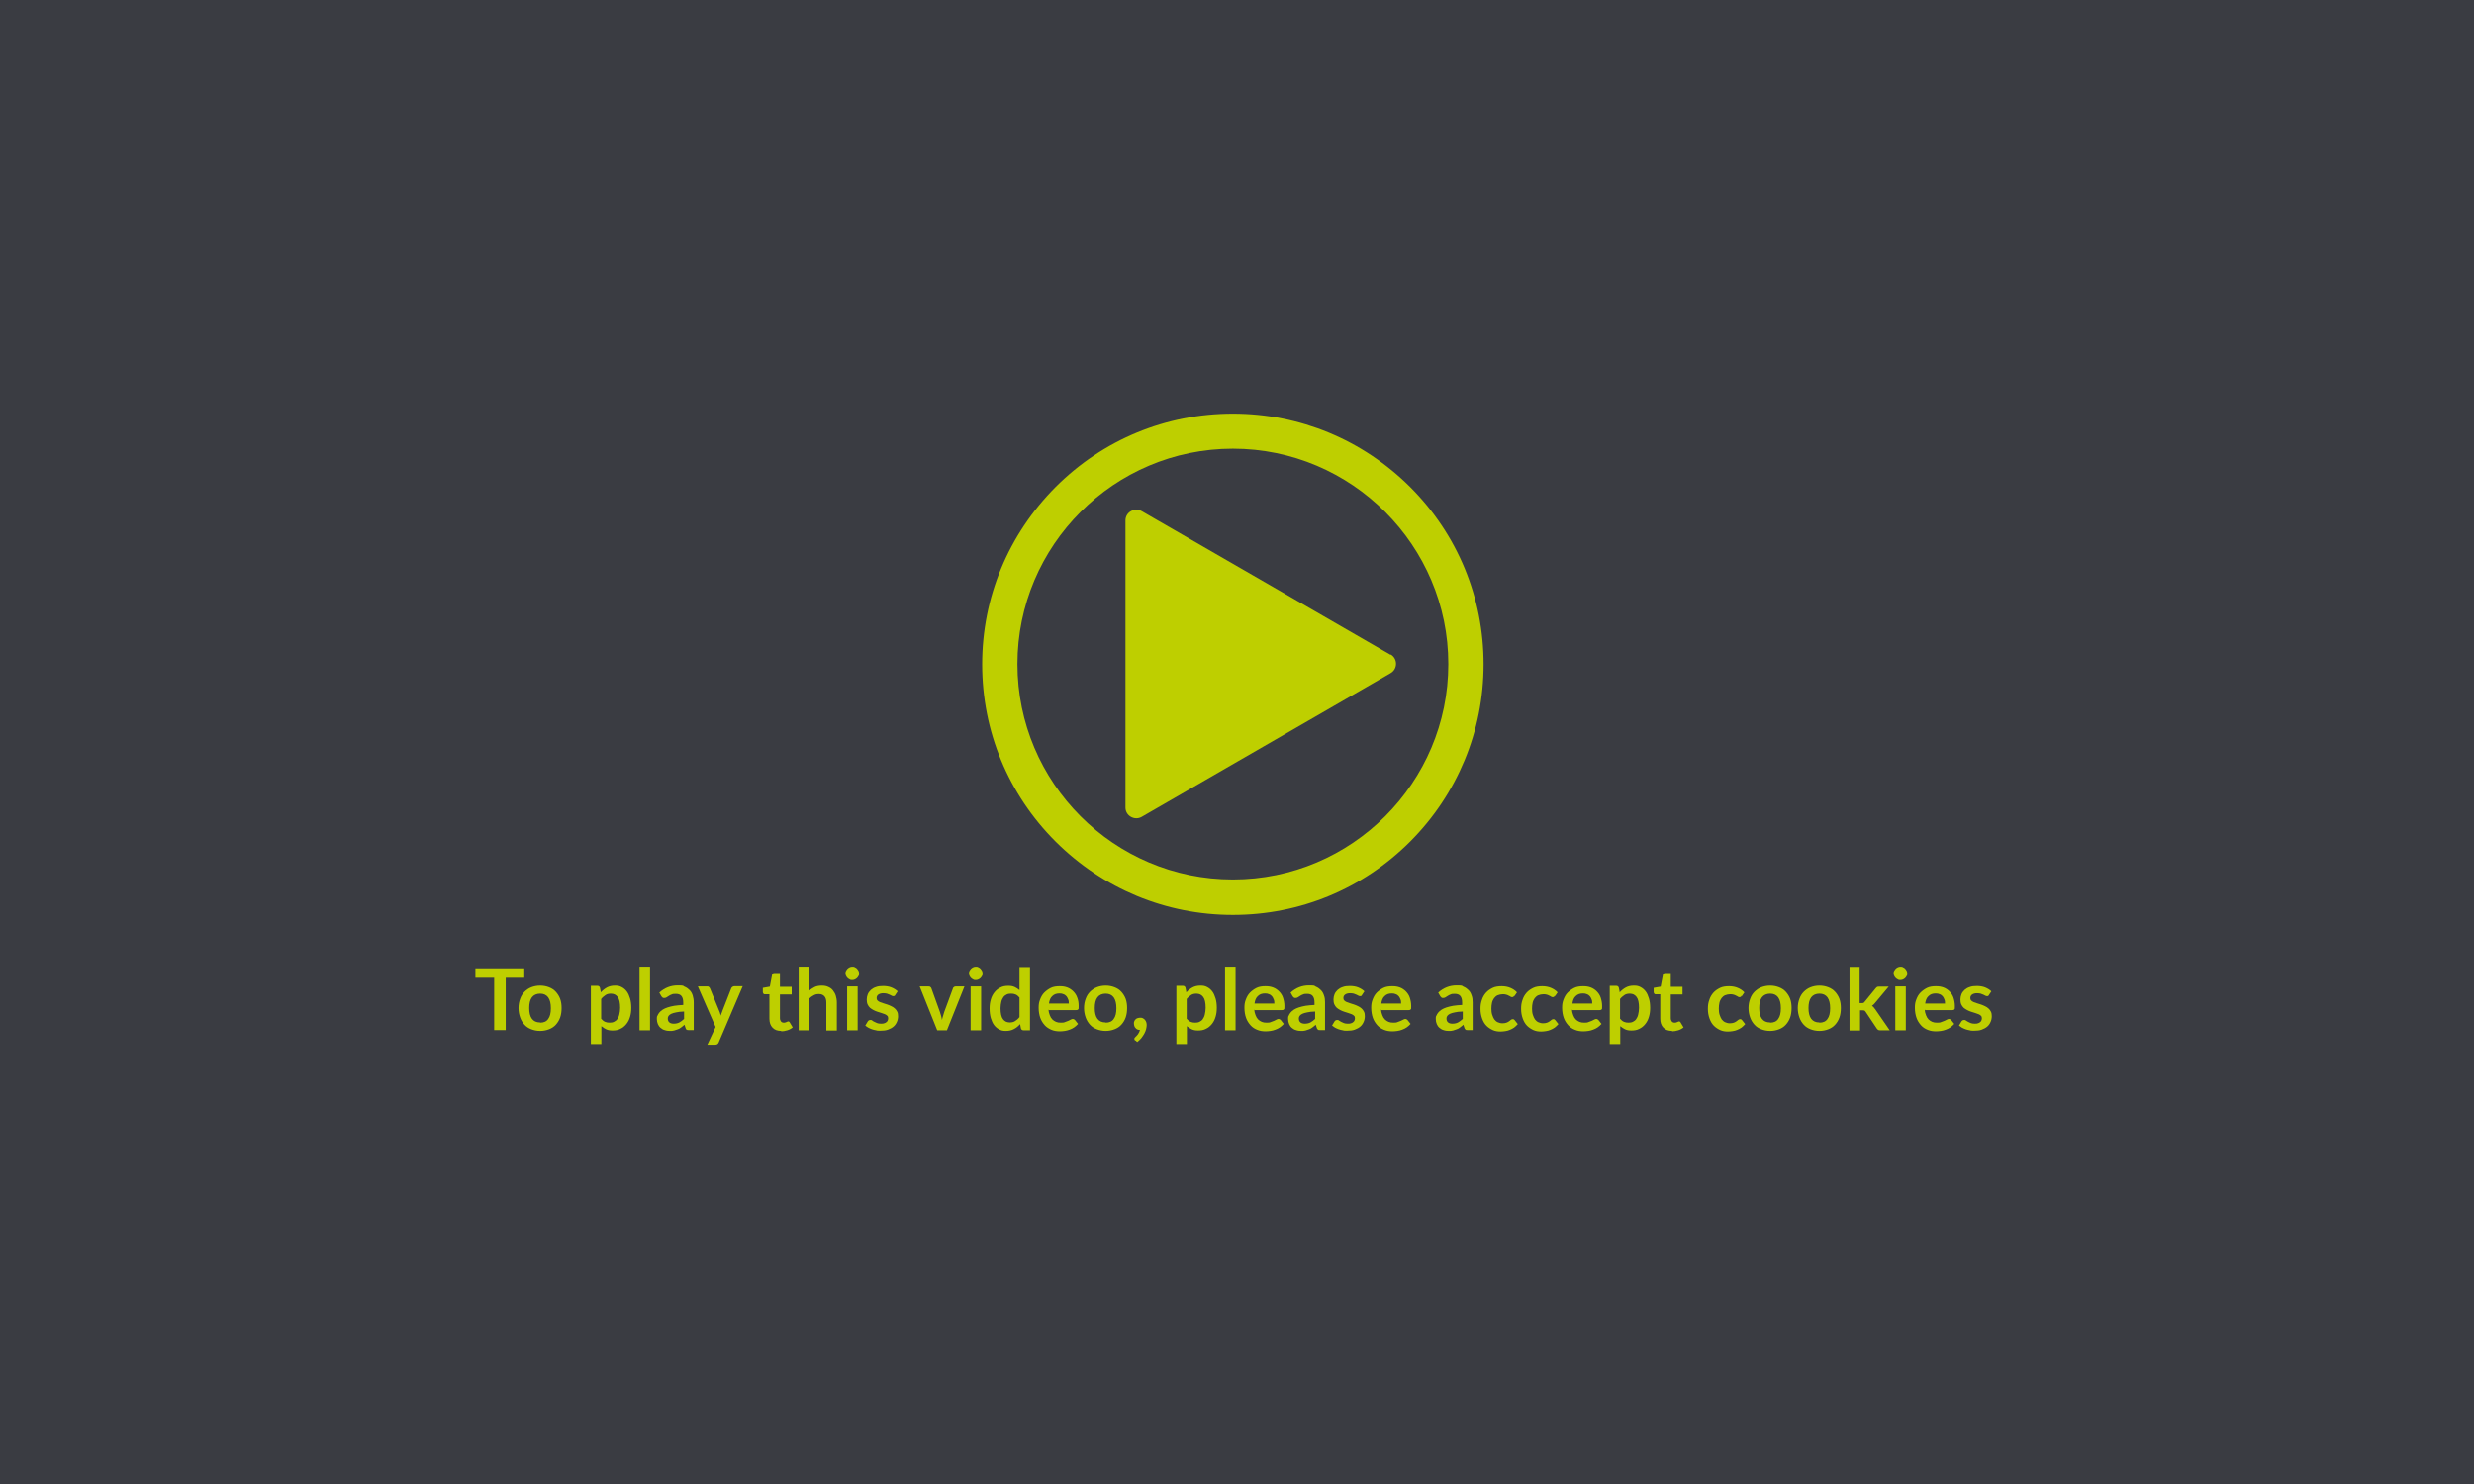 <svg xmlns="http://www.w3.org/2000/svg" id="Layer_1" width="1200" height="720" viewBox="0 0 1200 720"><rect width="1200" height="720" style="fill:#3a3c42; stroke-width:0px;"></rect><path d="M598,443.9c-32.5,0-63-12.7-86-35.6-23-23-35.6-53.5-35.6-86s12.7-63,35.6-86c23-23,53.5-35.6,86-35.6s63,12.7,86,35.6c23,23,35.6,53.5,35.6,86s-12.7,63-35.6,86c-23,23-53.5,35.6-86,35.6ZM598,217.7c-57.6,0-104.5,46.9-104.5,104.5s46.9,104.5,104.5,104.5h0c57.6,0,104.5-46.9,104.5-104.5s-46.9-104.5-104.5-104.5h0Z" style="fill:#becf00; stroke-width:0px;"></path><path d="M674.5,317.7l-120.7-69.7c-3.5-2-7.9.5-7.9,4.5v139.3c0,4,4.4,6.5,7.9,4.5l120.7-69.7c3.5-2,3.5-7.1,0-9.1v.2h0Z" style="fill:#becf00; stroke-width:0px;"></path><path d="M254.4,474.4h-9.1v25.4h-5.6v-25.4h-9.1v-4.6h23.7v4.6h.1Z" style="fill:#becf00; stroke-width:0px;"></path><path d="M262,478.2c1.6,0,3,.3,4.3.8s2.4,1.2,3.3,2.2,1.6,2.1,2.1,3.4c.5,1.4.7,2.9.7,4.5s-.2,3.2-.7,4.6-1.2,2.5-2.1,3.5-2,1.7-3.3,2.2-2.7.8-4.3.8-3-.3-4.3-.8-2.4-1.2-3.3-2.2-1.6-2.1-2.1-3.5-.8-2.9-.8-4.6.3-3.2.8-4.5c.5-1.4,1.2-2.5,2.1-3.4s2-1.7,3.3-2.2,2.7-.8,4.3-.8ZM262,496.2c1.8,0,3.1-.6,3.9-1.8.9-1.2,1.3-2.9,1.3-5.2s-.4-4-1.3-5.3c-.9-1.2-2.2-1.8-3.9-1.8s-3.1.6-4,1.8c-.9,1.2-1.3,3-1.3,5.2s.4,4,1.3,5.2,2.2,1.8,4,1.8v.1h0Z" style="fill:#becf00; stroke-width:0px;"></path><path d="M291.4,481.5c.9-1,1.9-1.8,3-2.4s2.4-.9,3.9-.9,2.2.2,3.2.7,1.8,1.2,2.5,2.1,1.2,2.1,1.6,3.4.6,2.9.6,4.6-.2,3.1-.6,4.4c-.4,1.4-1,2.5-1.8,3.5s-1.8,1.8-2.9,2.3c-1.1.6-2.4.8-3.8.8s-2.2-.2-3.1-.6c-.8-.4-1.6-.9-2.3-1.5v8.7h-5.1v-28.3h3.1c.7,0,1.1.3,1.3.9l.4,2v.3h0ZM291.6,494.3c.6.7,1.2,1.2,1.9,1.5.7.3,1.4.4,2.2.4s1.5-.1,2.1-.4,1.2-.7,1.6-1.3c.4-.6.8-1.3,1-2.3.2-.9.4-2,.4-3.2s-.1-2.3-.3-3.2-.5-1.6-.9-2.1-.8-.9-1.4-1.2c-.5-.2-1.1-.4-1.8-.4-1.1,0-2,.2-2.7.7s-1.5,1.1-2.1,1.9v9.6h0Z" style="fill:#becf00; stroke-width:0px;"></path><path d="M315.3,469v30.9h-5.1v-30.9h5.1Z" style="fill:#becf00; stroke-width:0px;"></path><path d="M319.9,481.5c2.5-2.2,5.4-3.4,8.8-3.4s2.4.2,3.3.6c1,.4,1.8,1,2.5,1.7s1.2,1.6,1.5,2.6.5,2.1.5,3.3v13.5h-2.3c-.5,0-.9,0-1.1-.2-.3-.1-.5-.4-.6-.9l-.5-1.5c-.5.5-1.1.9-1.6,1.3s-1,.7-1.6.9c-.6.2-1.1.4-1.8.6s-1.3.2-2.1.2-1.7-.1-2.5-.4c-.8-.2-1.4-.6-2-1.1s-1-1.1-1.3-1.8-.5-1.6-.5-2.5,0-1.1.3-1.6c.2-.5.5-1,.9-1.5s.9-.9,1.6-1.4c.7-.4,1.4-.8,2.4-1.1.9-.3,2.1-.6,3.3-.8,1.3-.2,2.7-.3,4.3-.4v-1.2c0-1.4-.3-2.5-.9-3.2s-1.5-1-2.6-1-1.5,0-2.1.3c-.5.2-1,.4-1.4.7-.4.2-.8.5-1.1.7-.3.2-.7.3-1.1.3s-.7,0-.9-.3c-.2-.2-.5-.4-.6-.7l-.9-1.6.1-.1h0ZM331.7,490.8c-1.5,0-2.7.2-3.7.4-1,.2-1.8.4-2.4.7-.6.3-1,.6-1.3,1s-.4.8-.4,1.3c0,.9.3,1.5.8,1.9s1.2.6,2.1.6,2-.2,2.7-.6c.8-.4,1.5-1,2.3-1.7v-3.6h-.1Z" style="fill:#becf00; stroke-width:0px;"></path><path d="M360.2,478.6l-11.6,27.2c-.2.4-.3.6-.6.8s-.6.3-1.1.3h-3.8l4-8.6-8.6-19.7h4.5c.4,0,.7,0,.9.3.2.2.4.4.5.7l4.5,11c.2.4.3.7.4,1.1s.2.8.3,1.1c.1-.4.2-.8.4-1.2s.3-.8.4-1.1l4.3-11c.1-.3.3-.5.6-.7.3-.2.5-.3.9-.3h4.1l-.1.1h0Z" style="fill:#becf00; stroke-width:0px;"></path><path d="M379,500.2c-1.9,0-3.3-.5-4.3-1.6-1-1-1.5-2.5-1.5-4.3v-11.9h-2.2c-.3,0-.5,0-.7-.3s-.3-.5-.3-.8v-2l3.4-.6,1.1-5.8c0-.3.2-.5.4-.6.2-.2.4-.2.7-.2h2.7v6.7h5.7v3.7h-5.7v11.5c0,.7.2,1.2.5,1.6s.8.6,1.3.6.6,0,.8-.1c.2,0,.4-.2.6-.2s.3-.2.4-.2.2-.1.4-.1.3,0,.4.1l.3.3,1.5,2.5c-.7.6-1.6,1.1-2.6,1.4s-2,.5-3,.5l.1-.2h0Z" style="fill:#becf00; stroke-width:0px;"></path><path d="M392.4,480.8c.8-.8,1.7-1.4,2.7-1.9s2.2-.7,3.5-.7,2.2.2,3.1.6,1.7.9,2.3,1.7,1.1,1.6,1.4,2.6.5,2.1.5,3.3v13.6h-5.1v-13.6c0-1.3-.3-2.3-.9-3s-1.5-1.1-2.7-1.1-1.7.2-2.5.6-1.5.9-2.2,1.6v15.4h-5.1v-30.9h5.1v11.8h-.1,0Z" style="fill:#becf00; stroke-width:0px;"></path><path d="M416.7,472.3c0,.4,0,.9-.3,1.2-.2.4-.4.7-.7,1s-.6.5-1,.7-.8.3-1.3.3-.9,0-1.3-.3c-.4-.2-.7-.4-1-.7-.3-.3-.5-.6-.7-1s-.3-.8-.3-1.2,0-.9.3-1.3c.2-.4.4-.7.7-1,.3-.3.6-.5,1-.7s.8-.3,1.3-.3.9,0,1.3.3c.4.2.8.4,1,.7s.5.6.7,1,.3.8.3,1.3ZM416,478.6v21.3h-5.1v-21.3h5.1Z" style="fill:#becf00; stroke-width:0px;"></path><path d="M434.3,482.7c-.1.2-.3.4-.4.5-.2,0-.3.1-.6.1s-.5,0-.8-.2c-.3-.1-.6-.3-1-.5s-.8-.3-1.3-.5c-.5-.1-1-.2-1.7-.2-1,0-1.8.2-2.4.6s-.9,1-.9,1.7.1.8.4,1.2c.3.3.7.6,1.2.8.5.2,1,.4,1.7.6.6.2,1.3.4,1.9.6s1.3.5,1.9.8,1.2.6,1.7,1.1c.5.4.9,1,1.2,1.6.3.6.4,1.3.4,2.2s-.2,2-.6,2.8c-.4.9-.9,1.6-1.6,2.2s-1.6,1.1-2.7,1.5-2.3.5-3.7.5-1.5,0-2.1-.2c-.7-.1-1.4-.3-2-.5s-1.2-.5-1.8-.8-1-.7-1.4-1l1.2-2c.2-.2.3-.4.5-.5s.5-.2.8-.2.6,0,.9.3.6.4,1,.6.8.4,1.3.6,1.1.3,1.9.3,1.1,0,1.6-.2c.4-.1.8-.3,1.1-.6.3-.2.5-.5.6-.8s.2-.6.2-1c0-.5-.1-.9-.4-1.2s-.7-.6-1.2-.8-1.1-.4-1.7-.6-1.3-.4-1.9-.6c-.7-.2-1.3-.5-1.9-.8s-1.2-.7-1.7-1.1c-.5-.5-.9-1-1.2-1.7-.3-.7-.4-1.5-.4-2.4s.2-1.7.5-2.5.9-1.5,1.5-2.1c.7-.6,1.5-1.1,2.5-1.4,1-.4,2.2-.5,3.5-.5s2.8.2,4,.7,2.2,1.1,3,1.9l-1.2,1.8.1-.1h0Z" style="fill:#becf00; stroke-width:0px;"></path><path d="M467.8,478.6l-8.5,21.3h-4.7l-8.5-21.3h4.2c.4,0,.7,0,1,.3.3.2.4.4.5.7l4.1,11.4c.2.7.4,1.3.6,2s.3,1.3.4,1.9c.1-.6.3-1.3.5-1.9s.4-1.3.6-2l4.2-11.4c0-.3.3-.5.5-.7s.5-.3.9-.3h4.2,0Z" style="fill:#becf00; stroke-width:0px;"></path><path d="M476.6,472.3c0,.4,0,.9-.3,1.2-.2.4-.4.7-.7,1s-.6.5-1,.7-.8.3-1.3.3-.9,0-1.3-.3c-.4-.2-.7-.4-1-.7-.3-.3-.5-.6-.7-1s-.3-.8-.3-1.2,0-.9.3-1.3c.2-.4.4-.7.7-1,.3-.3.6-.5,1-.7s.8-.3,1.3-.3.9,0,1.3.3c.4.2.8.4,1,.7s.5.6.7,1,.3.8.3,1.3ZM475.9,478.6v21.3h-5.1v-21.3h5.1Z" style="fill:#becf00; stroke-width:0px;"></path><path d="M499.6,469v30.9h-3.1c-.7,0-1.1-.3-1.3-.9l-.4-2.1c-.9,1-1.8,1.8-3,2.4-1.1.6-2.4.9-3.9.9s-2.2-.2-3.2-.7-1.8-1.2-2.5-2.1-1.2-2.1-1.6-3.4c-.4-1.4-.6-2.9-.6-4.7s.2-3,.6-4.4,1-2.5,1.8-3.5,1.8-1.8,2.9-2.3c1.1-.6,2.4-.8,3.8-.8s2.2.2,3.1.6c.8.4,1.6.9,2.3,1.5v-11.2h5.1v-.2h0ZM494.5,484c-.6-.7-1.2-1.2-1.9-1.5-.7-.3-1.4-.4-2.2-.4s-1.5.1-2.1.4-1.2.7-1.6,1.3c-.4.6-.8,1.3-1,2.2-.2.9-.4,2-.4,3.2s.1,2.3.3,3.2c.2.9.5,1.6.9,2.1s.8.9,1.4,1.2c.5.2,1.1.4,1.8.4,1.1,0,2-.2,2.7-.7.7-.4,1.5-1.1,2.1-1.9v-9.6.1h0Z" style="fill:#becf00; stroke-width:0px;"></path><path d="M508.6,489.8c0,1.1.3,2,.6,2.8.3.8.7,1.5,1.2,2s1.1.9,1.8,1.2c.7.3,1.4.4,2.3.4s1.5,0,2.1-.3c.6-.2,1.1-.4,1.6-.6s.8-.4,1.2-.6c.3-.2.7-.3,1-.3s.7.2,1,.5l1.5,1.9c-.6.7-1.2,1.2-1.9,1.7s-1.4.8-2.2,1.1c-.8.3-1.6.5-2.3.6-.8.1-1.6.2-2.3.2-1.5,0-2.9-.2-4.1-.7s-2.4-1.2-3.3-2.2-1.7-2.2-2.2-3.6-.8-3.1-.8-4.9.2-2.8.7-4.1c.5-1.3,1.1-2.4,2-3.3s2-1.7,3.2-2.3,2.7-.8,4.3-.8,2.6.2,3.7.6c1.1.4,2.1,1.1,2.9,1.9s1.5,1.8,1.9,3c.5,1.2.7,2.6.7,4.1s0,1.3-.2,1.6c-.2.3-.5.4-1,.4h-13.2l-.2-.3h0ZM518.4,486.8c0-.7,0-1.3-.3-1.9-.2-.6-.5-1.1-.8-1.5-.4-.4-.8-.8-1.4-1-.6-.3-1.2-.4-2-.4-1.5,0-2.6.4-3.5,1.3-.9.8-1.4,2-1.6,3.6h9.7l-.1-.1Z" style="fill:#becf00; stroke-width:0px;"></path><path d="M536.3,478.2c1.6,0,3,.3,4.3.8s2.4,1.2,3.3,2.2,1.6,2.1,2.1,3.4c.5,1.4.7,2.9.7,4.5s-.2,3.2-.7,4.6-1.2,2.5-2.1,3.5-2,1.7-3.3,2.2-2.7.8-4.3.8-3-.3-4.3-.8-2.4-1.2-3.3-2.2-1.6-2.1-2.1-3.5-.8-2.9-.8-4.6.3-3.2.8-4.5c.5-1.4,1.2-2.5,2.1-3.4s2-1.7,3.3-2.2,2.7-.8,4.3-.8ZM536.3,496.2c1.8,0,3.1-.6,3.9-1.8.9-1.2,1.3-2.9,1.3-5.2s-.4-4-1.3-5.3c-.9-1.2-2.2-1.8-3.9-1.8s-3.1.6-4,1.8c-.9,1.2-1.3,3-1.3,5.2s.4,4,1.3,5.2,2.2,1.8,4,1.8v.1h0Z" style="fill:#becf00; stroke-width:0px;"></path><path d="M550.6,504.9c-.2-.2-.4-.5-.4-.8s0-.2.1-.4c0-.1.2-.3.3-.4.2-.2.3-.4.6-.6.2-.2.4-.5.7-.8.2-.3.4-.7.6-1,.2-.4.3-.8.4-1.2-.4,0-.8,0-1.2-.2s-.7-.4-.9-.7c-.3-.3-.5-.6-.6-1s-.2-.8-.2-1.2,0-.8.2-1.1c.1-.3.3-.6.6-.9s.6-.5,1-.6.8-.2,1.2-.2,1,0,1.4.3c.4.2.7.4,1,.8.3.3.4.7.6,1.1.1.4.2.9.2,1.3s-.1,1.4-.3,2.1-.5,1.5-.9,2.2-.9,1.4-1.4,2.1c-.6.7-1.2,1.3-2,1.9l-.9-.8-.1.1h0Z" style="fill:#becf00; stroke-width:0px;"></path><path d="M575.4,481.5c.9-1,1.9-1.8,3-2.4s2.4-.9,3.9-.9,2.2.2,3.2.7,1.8,1.2,2.5,2.1,1.2,2.1,1.6,3.4.6,2.9.6,4.6-.2,3.1-.6,4.4c-.4,1.4-1,2.5-1.8,3.5s-1.8,1.8-2.9,2.3c-1.1.6-2.4.8-3.8.8s-2.2-.2-3.1-.6c-.8-.4-1.6-.9-2.3-1.5v8.7h-5.1v-28.3h3.1c.7,0,1.1.3,1.3.9l.4,2v.3h0ZM575.6,494.3c.6.7,1.2,1.2,1.9,1.5s1.4.4,2.2.4,1.5-.1,2.1-.4,1.2-.7,1.6-1.3c.4-.6.8-1.3,1-2.3.2-.9.4-2,.4-3.2s-.1-2.3-.3-3.2-.5-1.6-.9-2.1-.8-.9-1.4-1.2c-.5-.2-1.1-.4-1.8-.4-1.1,0-2,.2-2.7.7s-1.5,1.1-2.1,1.9v9.6Z" style="fill:#becf00; stroke-width:0px;"></path><path d="M599.3,469v30.9h-5.1v-30.9h5.1Z" style="fill:#becf00; stroke-width:0px;"></path><path d="M608.4,489.8c0,1.1.3,2,.6,2.8s.7,1.5,1.2,2,1.1.9,1.8,1.2c.7.3,1.4.4,2.3.4s1.5,0,2.1-.3c.6-.2,1.1-.4,1.6-.6s.8-.4,1.2-.6c.3-.2.7-.3,1-.3s.7.2,1,.5l1.5,1.9c-.6.7-1.2,1.2-1.9,1.7s-1.4.8-2.2,1.1c-.8.3-1.5.5-2.3.6s-1.6.2-2.3.2c-1.5,0-2.9-.2-4.1-.7-1.3-.5-2.4-1.2-3.3-2.2-.9-1-1.7-2.2-2.2-3.6s-.8-3.1-.8-4.9.2-2.8.7-4.1c.5-1.3,1.1-2.4,2-3.3s2-1.7,3.2-2.3,2.7-.8,4.3-.8,2.6.2,3.7.6c1.1.4,2.1,1.1,2.9,1.9.8.8,1.5,1.8,1.9,3s.7,2.6.7,4.1,0,1.3-.2,1.6c-.2.3-.5.4-1,.4h-13.2l-.2-.3h0ZM618.1,486.8c0-.7,0-1.3-.3-1.9-.2-.6-.5-1.1-.8-1.5-.4-.4-.8-.8-1.4-1-.6-.3-1.2-.4-2-.4-1.5,0-2.6.4-3.5,1.3-.9.8-1.4,2-1.6,3.6h9.7l-.1-.1h0Z" style="fill:#becf00; stroke-width:0px;"></path><path d="M626.1,481.5c2.5-2.2,5.4-3.4,8.8-3.4s2.4.2,3.3.6c1,.4,1.8,1,2.5,1.7s1.2,1.6,1.5,2.6c.4,1,.5,2.1.5,3.3v13.5h-2.3c-.5,0-.9,0-1.1-.2s-.5-.4-.6-.9l-.5-1.5c-.5.5-1.1.9-1.6,1.3s-1,.7-1.6.9c-.6.2-1.1.4-1.8.6s-1.3.2-2.1.2-1.7-.1-2.5-.4c-.8-.2-1.4-.6-2-1.1s-1-1.1-1.3-1.8c-.3-.7-.5-1.6-.5-2.5s0-1.1.3-1.6c.2-.5.5-1,.9-1.5s.9-.9,1.6-1.4c.7-.4,1.4-.8,2.4-1.1s2.1-.6,3.3-.8c1.3-.2,2.7-.3,4.3-.4v-1.2c0-1.4-.3-2.5-.9-3.2-.6-.7-1.5-1-2.6-1s-1.5,0-2.1.3c-.5.2-1,.4-1.4.7-.4.2-.8.5-1.1.7s-.7.3-1.1.3-.7,0-.9-.3c-.2-.2-.5-.4-.6-.7l-.9-1.6.1-.1h0ZM637.8,490.8c-1.5,0-2.7.2-3.7.4-1,.2-1.8.4-2.4.7s-1,.6-1.3,1-.4.8-.4,1.3c0,.9.3,1.5.8,1.9s1.2.6,2.1.6,2-.2,2.7-.6c.8-.4,1.5-1,2.3-1.7v-3.6h-.1,0Z" style="fill:#becf00; stroke-width:0px;"></path><path d="M660.7,482.7c-.1.2-.3.4-.4.5s-.3.1-.6.1-.5,0-.8-.2c-.3-.1-.6-.3-1-.5s-.8-.3-1.3-.5c-.5-.1-1-.2-1.7-.2-1,0-1.8.2-2.4.6-.6.4-.9,1-.9,1.7s.1.8.4,1.2c.3.3.7.6,1.2.8.5.2,1,.4,1.7.6.6.2,1.3.4,1.9.6s1.3.5,1.9.8c.6.3,1.2.6,1.7,1.1.5.4.9,1,1.2,1.6s.4,1.3.4,2.2-.2,2-.6,2.8c-.4.9-.9,1.6-1.6,2.2-.7.6-1.6,1.1-2.7,1.5-1.1.4-2.3.5-3.7.5s-1.5,0-2.1-.2c-.7-.1-1.4-.3-2-.5s-1.2-.5-1.8-.8c-.5-.3-1-.7-1.4-1l1.2-2c.2-.2.3-.4.5-.5s.5-.2.8-.2.6,0,.9.3c.3.2.6.4,1,.6s.8.4,1.3.6,1.1.3,1.9.3,1.1,0,1.6-.2c.4-.1.8-.3,1.1-.6.3-.2.5-.5.6-.8s.2-.6.2-1c0-.5-.1-.9-.4-1.2s-.7-.6-1.2-.8-1.1-.4-1.7-.6c-.6-.2-1.3-.4-1.9-.6-.7-.2-1.3-.5-1.9-.8-.6-.3-1.2-.7-1.7-1.1-.5-.5-.9-1-1.2-1.7s-.4-1.5-.4-2.4.2-1.7.5-2.5.9-1.5,1.5-2.1c.7-.6,1.5-1.1,2.5-1.4,1-.4,2.2-.5,3.5-.5s2.8.2,4,.7,2.2,1.1,3,1.9l-1.2,1.8.1-.1h0Z" style="fill:#becf00; stroke-width:0px;"></path><path d="M669.9,489.8c0,1.1.3,2,.6,2.8s.7,1.5,1.2,2,1.1.9,1.8,1.2c.7.3,1.4.4,2.3.4s1.5,0,2.1-.3c.6-.2,1.1-.4,1.6-.6s.8-.4,1.2-.6c.3-.2.7-.3,1-.3s.7.2,1,.5l1.5,1.9c-.6.7-1.2,1.2-1.9,1.7s-1.4.8-2.2,1.1c-.8.3-1.5.5-2.3.6s-1.6.2-2.3.2c-1.5,0-2.9-.2-4.1-.7-1.3-.5-2.4-1.2-3.3-2.2-.9-1-1.7-2.2-2.2-3.6s-.8-3.1-.8-4.9.2-2.8.7-4.1c.5-1.3,1.1-2.4,2-3.3s2-1.7,3.2-2.3,2.7-.8,4.3-.8,2.6.2,3.7.6c1.1.4,2.1,1.1,2.9,1.9.8.8,1.5,1.8,1.9,3s.7,2.6.7,4.1,0,1.3-.2,1.6c-.2.3-.5.4-1,.4h-13.2l-.2-.3h0ZM679.6,486.8c0-.7,0-1.3-.3-1.9-.2-.6-.5-1.1-.8-1.5-.4-.4-.8-.8-1.4-1-.6-.3-1.2-.4-2-.4-1.5,0-2.6.4-3.5,1.3-.9.8-1.4,2-1.6,3.6h9.7l-.1-.1h0Z" style="fill:#becf00; stroke-width:0px;"></path><path d="M697.7,481.5c2.5-2.2,5.4-3.4,8.8-3.4s2.4.2,3.3.6c1,.4,1.8,1,2.5,1.7s1.2,1.6,1.5,2.6c.4,1,.5,2.1.5,3.3v13.5h-2.3c-.5,0-.9,0-1.1-.2s-.5-.4-.6-.9l-.5-1.5c-.5.5-1.1.9-1.6,1.3s-1,.7-1.6.9c-.6.2-1.1.4-1.8.6s-1.3.2-2.1.2-1.7-.1-2.5-.4c-.8-.2-1.4-.6-2-1.1s-1-1.1-1.3-1.8c-.3-.7-.5-1.6-.5-2.5s0-1.1.3-1.6c.2-.5.5-1,.9-1.5s.9-.9,1.6-1.4c.7-.4,1.4-.8,2.4-1.1s2.1-.6,3.3-.8c1.3-.2,2.7-.3,4.3-.4v-1.2c0-1.4-.3-2.5-.9-3.2-.6-.7-1.5-1-2.6-1s-1.5,0-2.1.3c-.5.2-1,.4-1.4.7-.4.2-.8.5-1.1.7s-.7.3-1.1.3-.7,0-.9-.3c-.2-.2-.5-.4-.6-.7l-.9-1.6.1-.1h0ZM709.4,490.8c-1.5,0-2.7.2-3.7.4-1,.2-1.8.4-2.4.7s-1,.6-1.3,1-.4.8-.4,1.3c0,.9.3,1.5.8,1.9s1.2.6,2.1.6,2-.2,2.7-.6c.8-.4,1.5-1,2.3-1.7v-3.6h-.1,0Z" style="fill:#becf00; stroke-width:0px;"></path><path d="M734.5,483.1c-.2.2-.3.3-.4.5-.1.1-.4.2-.6.2s-.5,0-.8-.2c-.2-.2-.5-.3-.9-.5-.3-.2-.8-.4-1.2-.5-.5-.2-1.1-.2-1.8-.2s-1.7.2-2.4.5-1.2.8-1.7,1.4c-.4.6-.8,1.3-1,2.2s-.3,1.8-.3,2.9.1,2.1.4,3,.6,1.6,1,2.2c.5.6,1,1.1,1.7,1.4s1.4.5,2.2.5,1.5-.1,2-.3c.5-.2.9-.4,1.3-.7.3-.2.6-.5.9-.7.3-.2.5-.3.9-.3s.7.2.9.5l1.5,1.9c-.6.7-1.2,1.2-1.8,1.7-.7.5-1.4.8-2.1,1.1-.7.3-1.4.5-2.2.6s-1.5.2-2.3.2c-1.3,0-2.6-.2-3.7-.7s-2.2-1.2-3.1-2.1c-.9-.9-1.6-2.1-2.1-3.5s-.8-2.9-.8-4.7.2-3,.7-4.4c.4-1.3,1.1-2.5,2-3.5s2-1.7,3.2-2.3,2.8-.8,4.4-.8,3,.3,4.2.8,2.3,1.2,3.2,2.2l-1.3,1.9v-.3h0Z" style="fill:#becf00; stroke-width:0px;"></path><path d="M754.2,483.1c-.2.2-.3.3-.4.5-.1.1-.4.2-.6.2s-.5,0-.8-.2c-.2-.2-.5-.3-.9-.5-.3-.2-.8-.4-1.2-.5-.5-.2-1.1-.2-1.8-.2s-1.7.2-2.4.5-1.2.8-1.7,1.4c-.4.6-.8,1.3-1,2.2s-.3,1.8-.3,2.9.1,2.1.4,3,.6,1.6,1,2.2c.5.6,1,1.1,1.7,1.4s1.4.5,2.2.5,1.5-.1,2-.3c.5-.2.9-.4,1.3-.7.3-.2.6-.5.9-.7.3-.2.5-.3.9-.3s.7.2.9.5l1.5,1.9c-.6.7-1.2,1.2-1.8,1.7-.7.5-1.4.8-2.1,1.1-.7.3-1.4.5-2.2.6s-1.5.2-2.3.2c-1.3,0-2.6-.2-3.7-.7s-2.2-1.2-3.1-2.1c-.9-.9-1.6-2.1-2.1-3.5s-.8-2.9-.8-4.7.2-3,.7-4.4c.4-1.3,1.1-2.5,2-3.5s2-1.7,3.2-2.3,2.8-.8,4.4-.8,3,.3,4.2.8,2.3,1.2,3.2,2.2l-1.3,1.9v-.3h0Z" style="fill:#becf00; stroke-width:0px;"></path><path d="M762.5,489.8c0,1.1.3,2,.6,2.8s.7,1.5,1.2,2,1.1.9,1.8,1.2c.7.3,1.4.4,2.3.4s1.5,0,2.1-.3c.6-.2,1.1-.4,1.6-.6s.8-.4,1.2-.6c.3-.2.7-.3,1-.3s.7.2,1,.5l1.5,1.9c-.6.7-1.2,1.2-1.9,1.7s-1.4.8-2.2,1.1c-.8.3-1.5.5-2.3.6s-1.6.2-2.3.2c-1.5,0-2.9-.2-4.1-.7-1.3-.5-2.4-1.2-3.3-2.2-.9-1-1.7-2.2-2.2-3.6s-.8-3.1-.8-4.9.2-2.8.7-4.1c.5-1.3,1.1-2.4,2-3.3s2-1.7,3.2-2.3,2.7-.8,4.3-.8,2.6.2,3.7.6c1.1.4,2.1,1.1,2.9,1.9.8.8,1.5,1.8,1.9,3s.7,2.6.7,4.1,0,1.3-.2,1.6c-.2.3-.5.4-1,.4h-13.2l-.2-.3h0ZM772.3,486.8c0-.7,0-1.3-.3-1.9-.2-.6-.5-1.1-.8-1.5-.4-.4-.8-.8-1.4-1-.6-.3-1.2-.4-2-.4-1.5,0-2.6.4-3.5,1.3-.9.8-1.4,2-1.6,3.6h9.7l-.1-.1h0Z" style="fill:#becf00; stroke-width:0px;"></path><path d="M785.6,481.5c.9-1,1.9-1.8,3-2.4s2.4-.9,3.9-.9,2.2.2,3.2.7,1.8,1.2,2.5,2.1,1.2,2.1,1.6,3.4.6,2.9.6,4.6-.2,3.1-.6,4.4c-.4,1.4-1,2.5-1.8,3.5s-1.8,1.8-2.9,2.3c-1.1.6-2.4.8-3.8.8s-2.2-.2-3.1-.6c-.8-.4-1.6-.9-2.3-1.5v8.7h-5.1v-28.3h3.1c.7,0,1.1.3,1.3.9l.4,2v.3h0ZM785.8,494.3c.6.7,1.2,1.2,1.9,1.5s1.4.4,2.2.4,1.5-.1,2.1-.4,1.2-.7,1.6-1.3c.4-.6.8-1.3,1-2.3.2-.9.4-2,.4-3.2s-.1-2.3-.3-3.2c-.2-.9-.5-1.6-.9-2.1s-.8-.9-1.4-1.2c-.5-.2-1.1-.4-1.8-.4-1.1,0-2,.2-2.7.7s-1.5,1.1-2.1,1.9v9.6Z" style="fill:#becf00; stroke-width:0px;"></path><path d="M811.1,500.2c-1.9,0-3.3-.5-4.3-1.6-1-1-1.5-2.5-1.5-4.3v-11.9h-2.2c-.3,0-.5,0-.7-.3-.2-.2-.3-.5-.3-.8v-2l3.4-.6,1.1-5.8c0-.3.2-.5.4-.6.2-.2.4-.2.7-.2h2.7v6.7h5.7v3.7h-5.7v11.5c0,.7.2,1.2.5,1.6s.8.6,1.3.6.6,0,.8-.1c.2,0,.4-.2.6-.2s.3-.2.4-.2.2-.1.4-.1.3,0,.4.1.2.2.3.3l1.5,2.5c-.7.6-1.6,1.1-2.6,1.4s-2,.5-3,.5l.1-.2h0Z" style="fill:#becf00; stroke-width:0px;"></path><path d="M844.8,483.1c-.2.2-.3.3-.4.5-.1.1-.4.2-.6.2s-.5,0-.8-.2c-.2-.2-.5-.3-.9-.5-.3-.2-.8-.4-1.2-.5-.5-.2-1.1-.2-1.8-.2s-1.7.2-2.4.5-1.2.8-1.7,1.4c-.4.6-.8,1.3-1,2.2s-.3,1.8-.3,2.9.1,2.1.4,3,.6,1.6,1,2.2c.5.6,1,1.1,1.7,1.4s1.4.5,2.2.5,1.5-.1,2-.3c.5-.2.9-.4,1.3-.7.3-.2.6-.5.9-.7.3-.2.5-.3.9-.3s.7.2.9.5l1.5,1.9c-.6.7-1.2,1.2-1.8,1.7-.7.5-1.4.8-2.1,1.1-.7.3-1.4.5-2.2.6s-1.5.2-2.3.2c-1.3,0-2.6-.2-3.7-.7s-2.2-1.2-3.1-2.1c-.9-.9-1.6-2.1-2.1-3.5s-.8-2.9-.8-4.7.2-3,.7-4.4c.4-1.3,1.1-2.5,2-3.5s2-1.7,3.2-2.3,2.8-.8,4.4-.8,3,.3,4.2.8,2.3,1.2,3.2,2.2l-1.3,1.9v-.3h0Z" style="fill:#becf00; stroke-width:0px;"></path><path d="M858.6,478.2c1.6,0,3,.3,4.3.8s2.4,1.2,3.3,2.2,1.6,2.1,2.1,3.4c.5,1.4.7,2.9.7,4.5s-.2,3.2-.7,4.6-1.2,2.5-2.1,3.5-2,1.7-3.3,2.2-2.7.8-4.3.8-3-.3-4.3-.8-2.4-1.2-3.3-2.2c-.9-1-1.6-2.1-2.1-3.5s-.8-2.9-.8-4.6.3-3.2.8-4.5c.5-1.4,1.2-2.5,2.1-3.4.9-.9,2-1.7,3.3-2.2s2.7-.8,4.3-.8ZM858.6,496.2c1.8,0,3.1-.6,3.9-1.8.9-1.2,1.3-2.9,1.3-5.2s-.4-4-1.3-5.3c-.9-1.2-2.2-1.8-3.9-1.8s-3.1.6-4,1.8c-.9,1.2-1.3,3-1.3,5.2s.4,4,1.3,5.2,2.2,1.8,4,1.8v.1h0Z" style="fill:#becf00; stroke-width:0px;"></path><path d="M882.5,478.2c1.6,0,3,.3,4.3.8s2.4,1.2,3.3,2.2,1.6,2.1,2.1,3.4c.5,1.4.7,2.9.7,4.5s-.2,3.2-.7,4.6-1.2,2.5-2.1,3.5-2,1.7-3.3,2.2-2.7.8-4.3.8-3-.3-4.3-.8-2.4-1.2-3.3-2.2c-.9-1-1.6-2.1-2.1-3.5s-.8-2.9-.8-4.6.3-3.2.8-4.5c.5-1.4,1.2-2.5,2.1-3.4.9-.9,2-1.7,3.3-2.2s2.7-.8,4.3-.8ZM882.5,496.2c1.8,0,3.1-.6,3.9-1.8.9-1.2,1.3-2.9,1.3-5.2s-.4-4-1.3-5.3c-.9-1.2-2.2-1.8-3.9-1.8s-3.1.6-4,1.8c-.9,1.2-1.3,3-1.3,5.2s.4,4,1.3,5.2,2.2,1.8,4,1.8v.1h0Z" style="fill:#becf00; stroke-width:0px;"></path><path d="M902,469v17.7h1c.3,0,.6,0,.8-.1.2,0,.4-.3.6-.5l5.3-6.5c.2-.3.5-.5.7-.7.3-.2.6-.2,1-.2h4.7l-6.6,7.9c-.5.6-1,1.1-1.5,1.4.3.2.5.5.8.7.2.3.4.6.7.9l7.1,10.3h-4.6c-.4,0-.7,0-1-.2s-.5-.4-.7-.7l-5.4-8.1c-.2-.3-.4-.5-.6-.6-.2,0-.5-.1-.9-.1h-1.2v9.8h-5.1v-30.9h5.1l-.2-.1h0Z" style="fill:#becf00; stroke-width:0px;"></path><path d="M925.1,472.3c0,.4,0,.9-.3,1.2-.2.4-.4.7-.7,1s-.6.5-1,.7-.8.3-1.3.3-.9,0-1.3-.3c-.4-.2-.7-.4-1-.7-.3-.3-.5-.6-.7-1s-.3-.8-.3-1.2,0-.9.3-1.3.4-.7.7-1,.6-.5,1-.7.8-.3,1.3-.3.9,0,1.3.3c.4.2.8.4,1,.7s.5.6.7,1,.3.8.3,1.3ZM924.4,478.6v21.3h-5.1v-21.3h5.1Z" style="fill:#becf00; stroke-width:0px;"></path><path d="M933.6,489.8c0,1.1.3,2,.6,2.8s.7,1.5,1.2,2,1.1.9,1.8,1.2c.7.3,1.4.4,2.3.4s1.5,0,2.1-.3c.6-.2,1.1-.4,1.6-.6s.8-.4,1.2-.6c.3-.2.7-.3,1-.3s.7.2,1,.5l1.5,1.9c-.6.7-1.2,1.2-1.9,1.7s-1.4.8-2.2,1.1c-.8.3-1.5.5-2.3.6s-1.6.2-2.3.2c-1.5,0-2.9-.2-4.1-.7-1.3-.5-2.4-1.2-3.3-2.2-.9-1-1.7-2.2-2.2-3.6s-.8-3.1-.8-4.9.2-2.8.7-4.1c.5-1.3,1.1-2.4,2-3.3s2-1.7,3.2-2.3,2.7-.8,4.3-.8,2.6.2,3.7.6c1.1.4,2.1,1.1,2.9,1.9.8.8,1.5,1.8,1.9,3s.7,2.6.7,4.1,0,1.3-.2,1.6c-.2.3-.5.4-1,.4h-13.2l-.2-.3h0ZM943.4,486.8c0-.7,0-1.3-.3-1.9-.2-.6-.5-1.1-.8-1.5-.4-.4-.8-.8-1.4-1-.6-.3-1.2-.4-2-.4-1.5,0-2.6.4-3.5,1.3-.9.8-1.4,2-1.6,3.6h9.7l-.1-.1h0Z" style="fill:#becf00; stroke-width:0px;"></path><path d="M964.8,482.7c-.1.2-.3.4-.4.5s-.3.1-.6.1-.5,0-.8-.2c-.3-.1-.6-.3-1-.5s-.8-.3-1.3-.5c-.5-.1-1-.2-1.7-.2-1,0-1.8.2-2.4.6-.6.4-.9,1-.9,1.7s.1.8.4,1.2c.3.3.7.6,1.2.8.5.2,1,.4,1.7.6.6.2,1.3.4,1.9.6s1.3.5,1.9.8c.6.3,1.2.6,1.7,1.1.5.4.9,1,1.2,1.6s.4,1.3.4,2.2-.2,2-.6,2.8c-.4.9-.9,1.6-1.6,2.2-.7.6-1.6,1.1-2.7,1.5-1.1.4-2.3.5-3.7.5s-1.5,0-2.1-.2c-.7-.1-1.4-.3-2-.5s-1.2-.5-1.8-.8c-.5-.3-1-.7-1.4-1l1.2-2c.2-.2.3-.4.5-.5s.5-.2.8-.2.6,0,.9.3c.3.2.6.4,1,.6s.8.4,1.3.6,1.1.3,1.9.3,1.1,0,1.6-.2c.4-.1.8-.3,1.1-.6.3-.2.5-.5.6-.8s.2-.6.2-1c0-.5-.1-.9-.4-1.2s-.7-.6-1.2-.8-1.1-.4-1.7-.6c-.6-.2-1.3-.4-1.9-.6-.7-.2-1.3-.5-1.9-.8-.6-.3-1.2-.7-1.7-1.1-.5-.5-.9-1-1.2-1.7s-.4-1.5-.4-2.4.2-1.7.5-2.5.9-1.5,1.5-2.1c.7-.6,1.5-1.1,2.5-1.4,1-.4,2.2-.5,3.5-.5s2.8.2,4,.7,2.2,1.1,3,1.9l-1.2,1.8.1-.1h0Z" style="fill:#becf00; stroke-width:0px;"></path></svg>